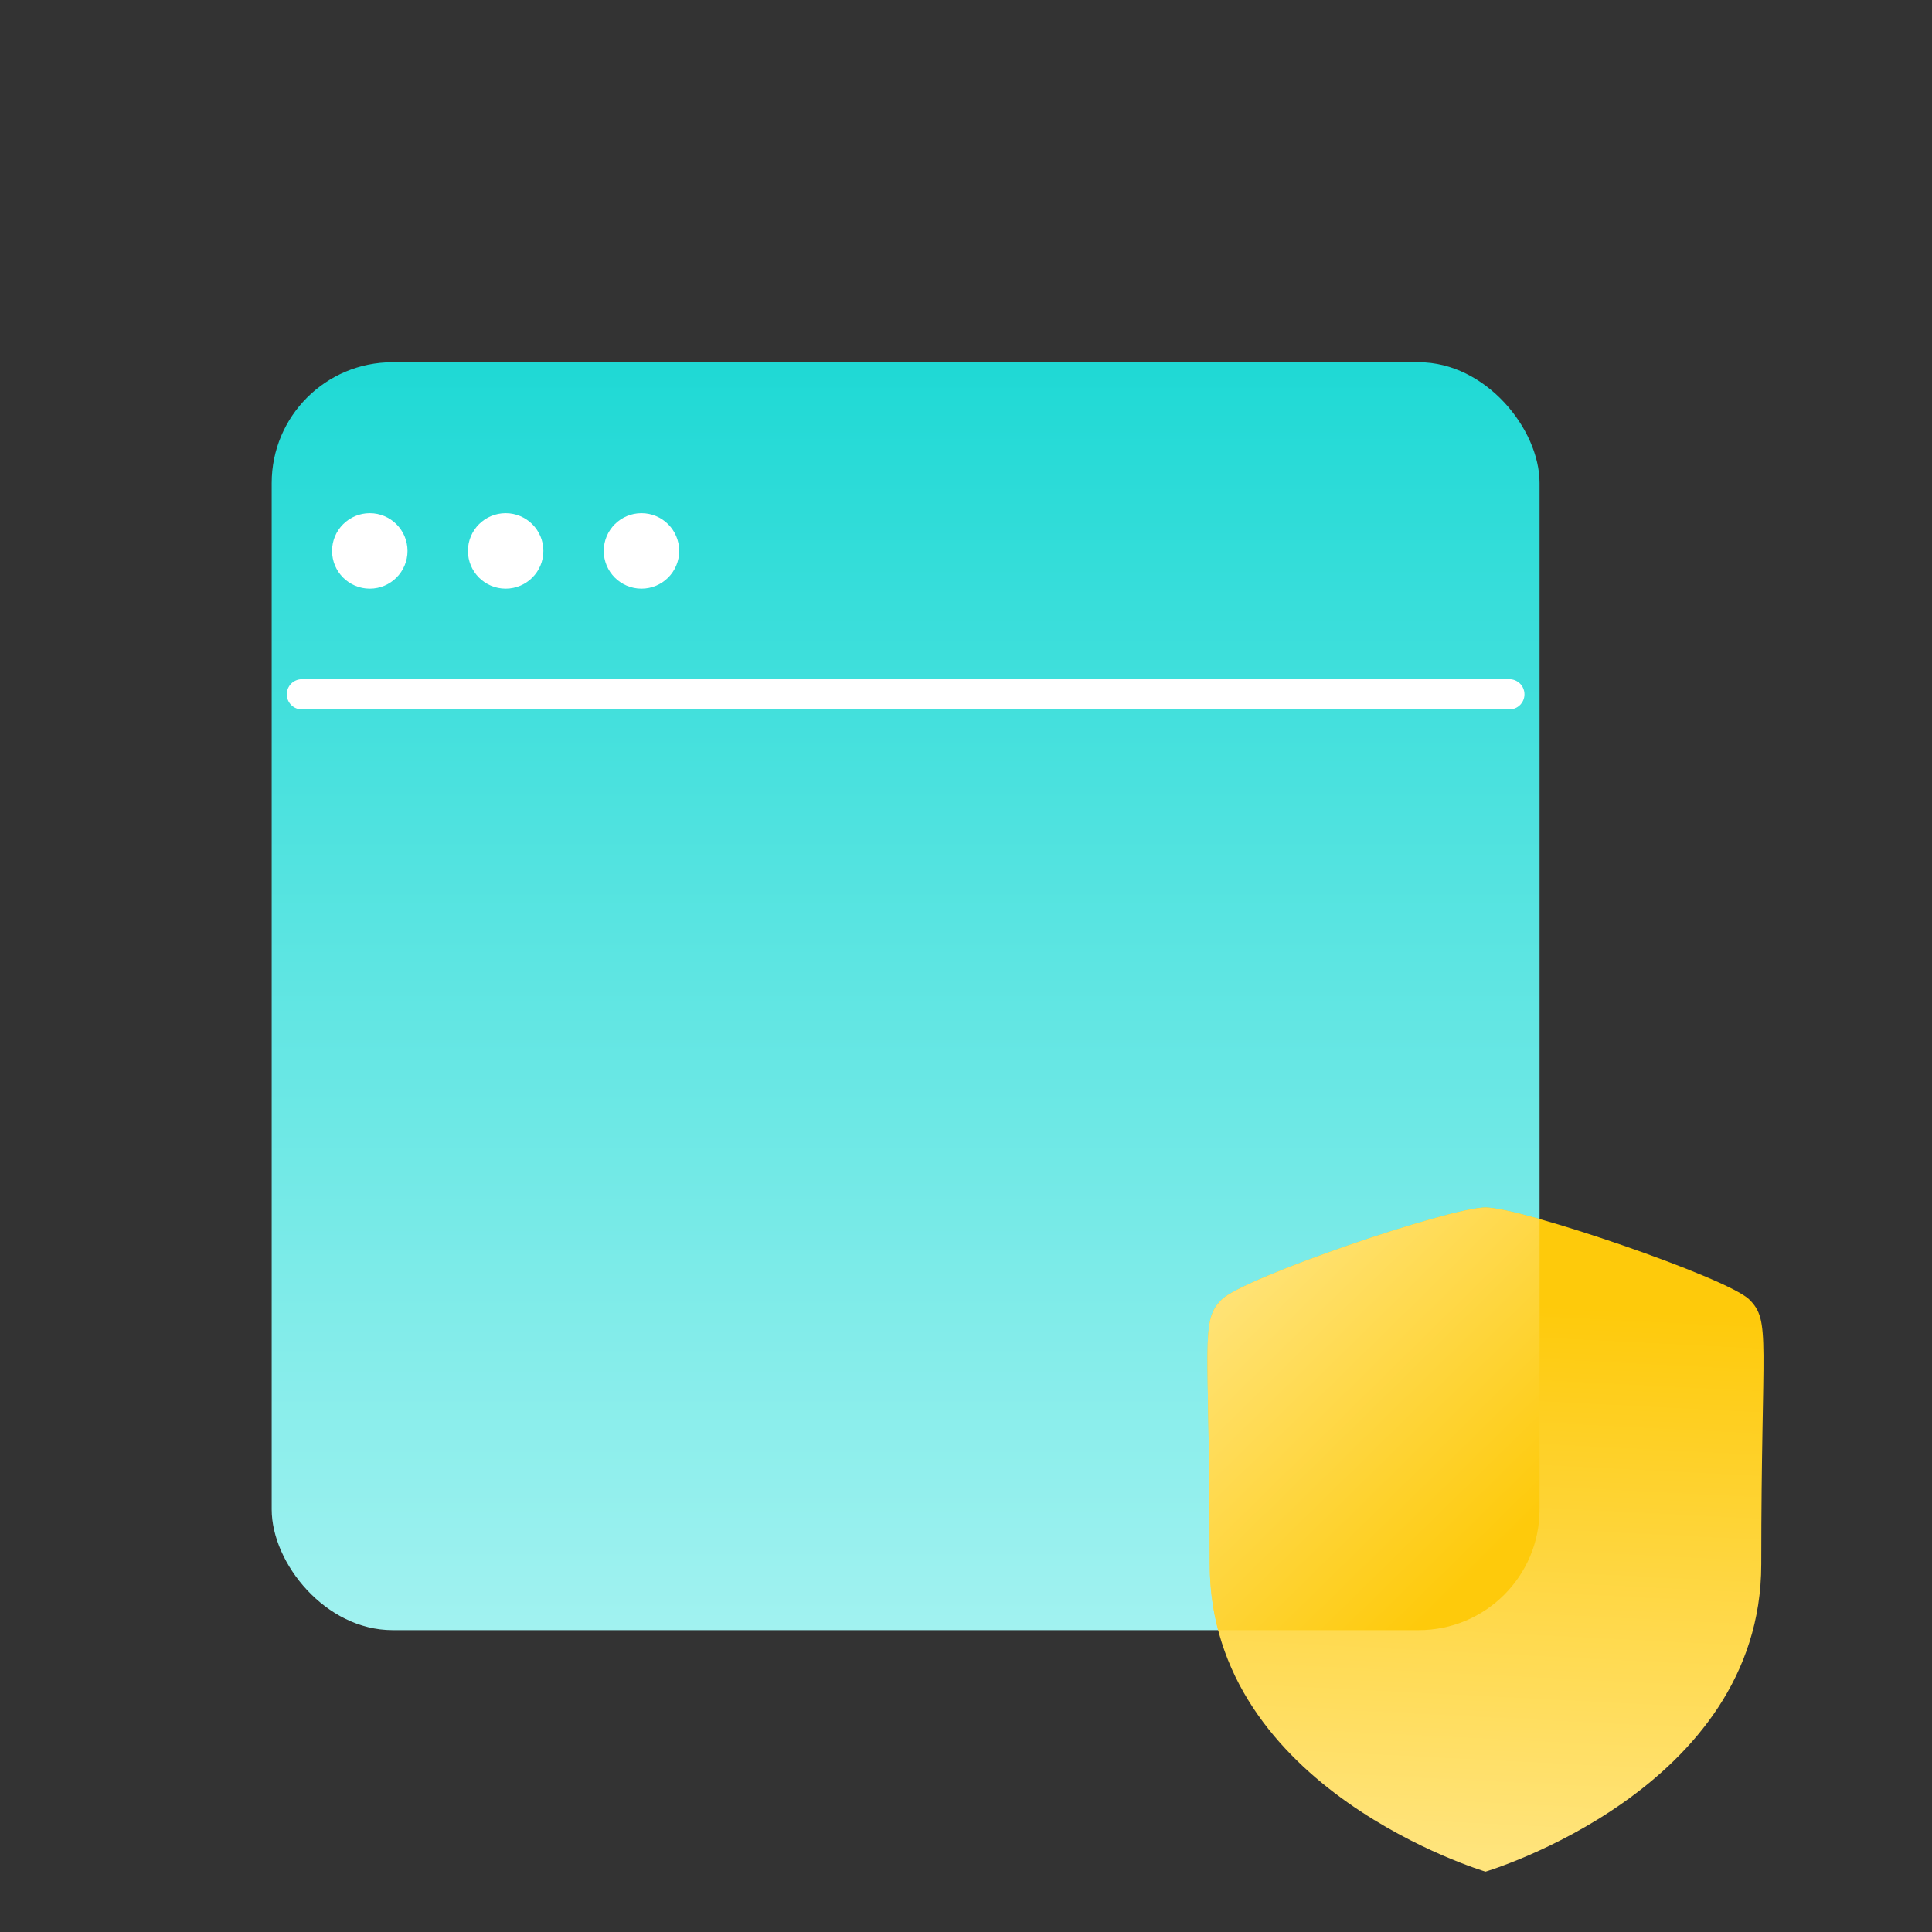 <svg xmlns="http://www.w3.org/2000/svg" width="40" height="40" viewBox="0 0 40 40" fill="none"><rect x="0" y="0" width="40" height="40" fill="#333333" stroke="none"/><rect x="5.625" y="7.5" width="26.25" height="26.25" rx="2.5" fill="url(#paint0_linear_1915_128047)"></rect><circle cx="7.656" cy="11.406" r="0.781" fill="white"></circle><circle cx="10.469" cy="11.406" r="0.781" fill="white"></circle><circle cx="13.281" cy="11.406" r="0.781" fill="white"></circle><path d="M6.25 14.375L31.25 14.375" stroke="white" stroke-width="0.625" stroke-linecap="round"></path><path fill-rule="evenodd" clip-rule="evenodd" d="M30.756 38.75C30.756 38.75 36.465 37.056 36.465 32.386C36.465 27.716 36.672 27.351 36.214 26.902C35.756 26.453 31.504 25 30.756 25C30.007 25 25.756 26.453 25.298 26.902C24.84 27.351 25.047 27.716 25.047 32.386C25.047 37.056 30.756 38.75 30.756 38.75Z" fill="url(#paint1_linear_1915_128047)"></path><path fill-rule="evenodd" clip-rule="evenodd" d="M31.875 25.238V31.25C31.875 32.631 30.756 33.75 29.375 33.75H25.22C25.108 33.327 25.047 32.873 25.047 32.386C25.047 30.984 25.028 29.97 25.014 29.225C24.982 27.489 24.977 27.216 25.298 26.902C25.756 26.453 30.007 25 30.756 25C30.945 25 31.357 25.093 31.875 25.238Z" fill="url(#paint2_linear_1915_128047)"></path><defs><linearGradient id="paint0_linear_1915_128047" x1="18.75" y1="7.5" x2="18.75" y2="33.75" gradientUnits="userSpaceOnUse"><stop stop-color="#1FD9D5"></stop><stop offset="1" stop-color="#A1F2F0"></stop></linearGradient><linearGradient id="paint1_linear_1915_128047" x1="30.756" y1="26.973" x2="30.182" y2="38.388" gradientUnits="userSpaceOnUse"><stop stop-color="#FECA0B"></stop><stop offset="1" stop-color="#FFE47C"></stop></linearGradient><linearGradient id="paint2_linear_1915_128047" x1="30.625" y1="32.5" x2="24.901" y2="26.665" gradientUnits="userSpaceOnUse"><stop stop-color="#FECA0B"></stop><stop offset="1" stop-color="#FFE47C"></stop></linearGradient></defs></svg>